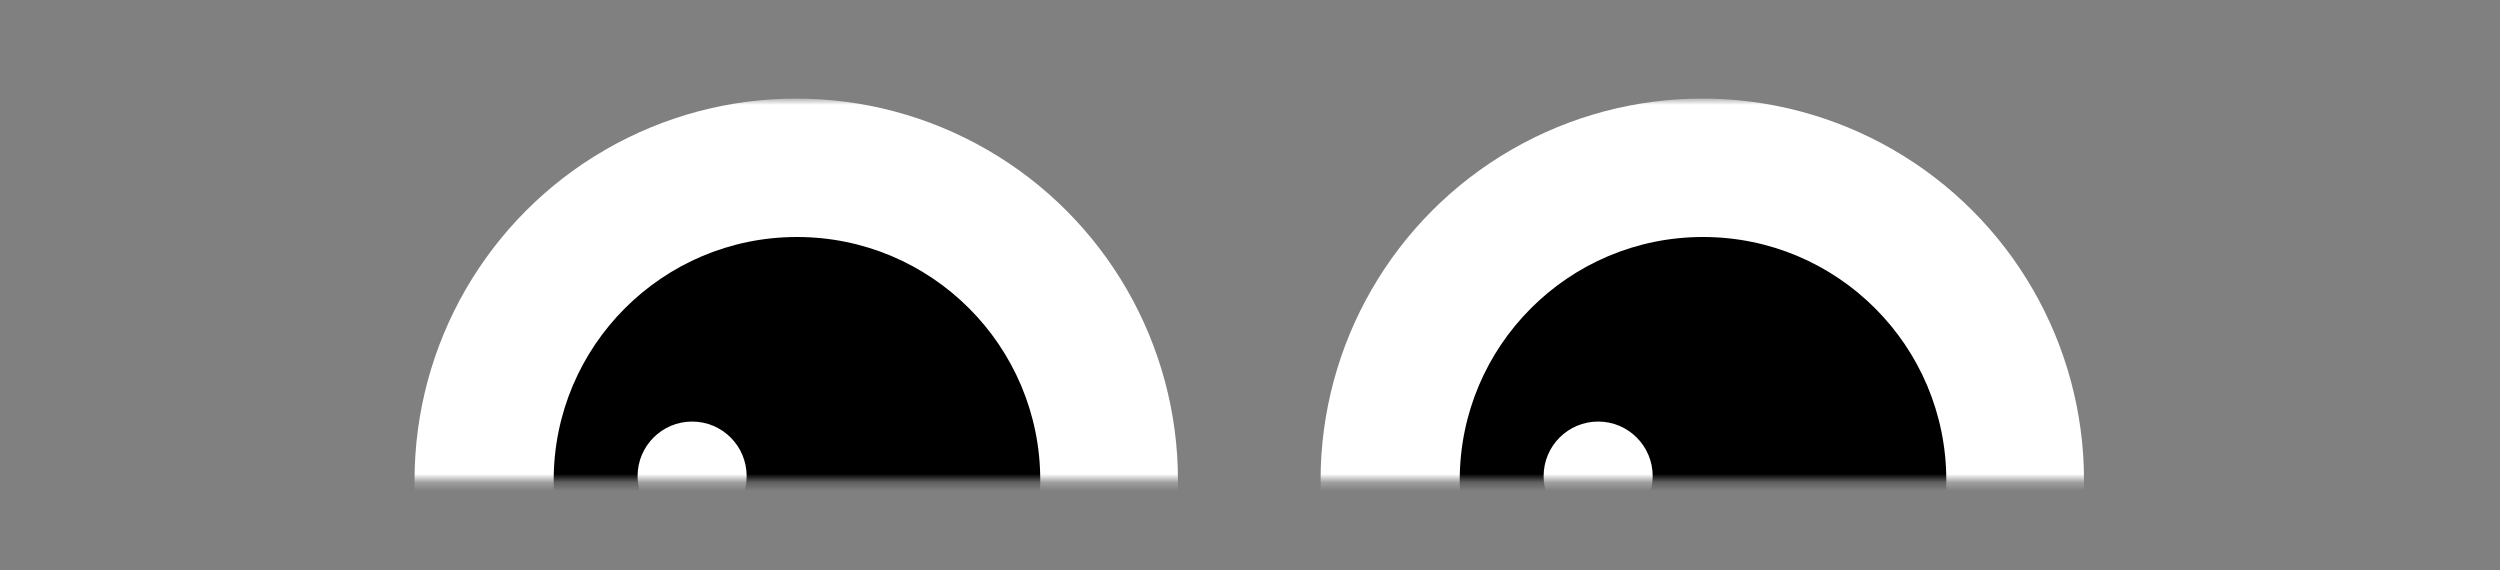 <svg width="298" height="68" viewBox="0 0 298 68" fill="none" xmlns="http://www.w3.org/2000/svg">
<rect x="0" y="0" width="298" height="68" fill="#808080" stroke="none"/>
<mask id="mask0_5290_1877" style="mask-type:alpha" maskUnits="userSpaceOnUse" x="43" y="11" width="104" height="47">
<rect width="103.207" height="45.5" transform="matrix(1 0 0 -1 43.31 57.25)" fill="#D9D9D9"/>
</mask>
<g mask="url(#mask0_5290_1877)">
<circle cx="45.5" cy="45.5" r="45.5" transform="matrix(1 0 0 -1 49.414 102.75)" fill="white"/>
<circle cx="29" cy="29" r="29" transform="matrix(1 0 0 -1 66 86.25)" fill="black"/>
<circle cx="6.5" cy="6.5" r="6.5" transform="matrix(1 0 0 -1 76 63.25)" fill="white"/>
</g>
<mask id="mask1_5290_1877" style="mask-type:alpha" maskUnits="userSpaceOnUse" x="151" y="11" width="104" height="47">
<rect width="103.207" height="45.5" transform="matrix(1 0 0 -1 151.311 57.25)" fill="#D9D9D9"/>
</mask>
<g mask="url(#mask1_5290_1877)">
<circle cx="45.5" cy="45.5" r="45.5" transform="matrix(1 0 0 -1 157.414 102.75)" fill="white"/>
<circle cx="29" cy="29" r="29" transform="matrix(1 0 0 -1 174 86.25)" fill="black"/>
<circle cx="6.5" cy="6.5" r="6.5" transform="matrix(1 0 0 -1 184 63.25)" fill="white"/>
</g>
</svg>
